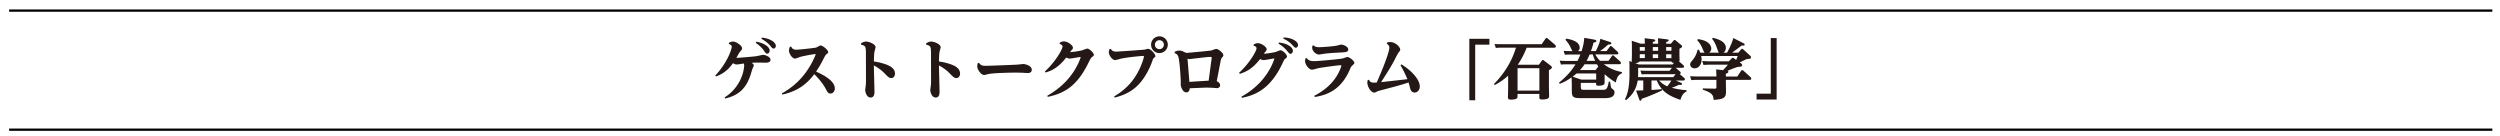 <svg xmlns="http://www.w3.org/2000/svg" xmlns:xlink="http://www.w3.org/1999/xlink" viewBox="0 0 1014 55" xmlns:v="https://vecta.io/nano"><path d="M1010.9 4.3H3.7m1007.2 48.3H3.7" fill="none" stroke="#000" stroke-width=".927" stroke-miterlimit="10"/><g fill="#231815"><path d="M293.92 39.5c7.4-4.73 7.92-12.23 7.92-12.9 0-.5-.1-.66-.24-.85-.8.13-2.03.4-2.85.4-.53 0-1-.24-1.43-.53-1.35 1.8-3.12 4-6.92 5.4l-.26-.42c4.86-5.12 6.66-10.67 6.66-11.6 0-.77-.74-1-1.2-1.14l.08-.5c.24-.13.9-.5 1.64-.5 1.32 0 3.67 1.66 3.67 2.72 0 .42-.08.5-.82 1.4-.3.32-.48.66-.95 1.53l-.55.98c1.03-.05 6.5-.48 8.08-.7.45-.05 2.38-.53 2.77-.53.77 0 3 .7 3 2.03 0 .2-.08 1.14-1.85 1.14-.48 0-2.6-.05-3.06-.05-1.1 0-2.32.05-2.8.1.26.13.92.5.92 1.1 0 .26-.55 1.27-.6 1.48-1.32 4.54-2.88 10.06-11 11.9l-.2-.48zm12.86-22.58c3.38.58 5.4 2.25 5.4 3.57 0 .77-.5 1.27-1 1.27-.45 0-.55-.13-1.35-1.24-.2-.32-1.32-1.82-3.3-3.12l.24-.48zm2.25-1.66c3.43.32 5.65 1.98 5.65 3.33 0 .63-.42 1.1-.9 1.1-.42 0-.53-.1-1.37-1.14-.32-.37-1.43-1.66-3.6-2.8l.2-.5zm8.13 22.6c3.75-2.1 9.22-6.02 12.94-14.05.48-1 .74-1.72.74-1.82 0-.05-.08-.08-.13-.08a64.73 64.73 0 0 0-5.78 1.06c-.4.1-2.1.8-2.46.8-1.22 0-2.46-2.14-2.46-3.22 0-.63.2-1.16.37-1.56l.5-.13c.32.63.66 1.3 2.14 1.3 1.1 0 7.45-.7 7.98-.87.3-.08 1.5-.85 1.8-.85.92 0 3.12 1.85 3.12 2.72 0 .32-.1.37-.8.9-.34.24-1.08 1.77-1.58 2.72-1.03 1.98-1.64 2.88-2.54 4.25 3.43 1.53 7.6 3.9 7.6 6.84 0 1.2-.82 2.06-1.74 2.06s-1.16-.42-1.95-1.9c-.4-.77-1.72-3.1-4.65-5.94-3.46 4.57-7.32 7-12.92 8.27l-.2-.48z"/><use xlink:href="#B"/><use xlink:href="#B" x="26.4"/><path d="M397.1 25.5c.6.82 1.03 1.2 2.67 1.2a668.57 668.57 0 0 0 12.73-.48l2.56-.26c.63 0 3.43.63 3.43 2.32 0 1.16-1 1.35-1.58 1.35a54.44 54.44 0 0 1-2.25-.13l-2.5-.05c-1.03 0-8.43.08-11.1.55-.32.05-1.6.42-1.88.42-1.24 0-2.8-2.14-2.8-3.54 0-.48.13-.98.2-1.27l.5-.1zm27.66 13.34c5.33-3 9.8-7.34 12.44-12.86.7-1.43 1.1-2.6 1.1-2.72 0-.13-.16-.13-.2-.13-.34 0-3.54.63-4.2.63-.63 0-1.2-.3-1.45-.42-3.33 4.33-6.26 5.44-8.35 6.07l-.3-.42c4.7-4.36 7.16-9.17 7.16-10.06 0-.74-.82-1-1.16-1.14l.05-.5c.45-.24.98-.5 1.66-.5 1.53 0 3.67 1.58 3.67 2.56 0 .42-.16.58-.7 1.2-.13.16-.34.4-.48.6.98-.03 3.43-.37 4.75-.7.37-.08 1.9-.74 2.25-.74.82 0 2.64 1.72 2.64 2.48 0 .45-.1.5-.87 1.08-.3.2-.8 1.2-1.35 2.32-4.17 8.37-8.74 12.12-16.46 13.7l-.2-.47zm25.8-19c.37.6.8 1.1 2.27 1.1a572.71 572.71 0 0 0 11.3-.8c.24-.03 1.3-.34 1.53-.34 1.1 0 2.96 2.14 2.96 2.96 0 .26-.08.34-.63.77-.26.2-.37.48-.55 1.03-1.08 3.3-3.12 6.92-5.18 9.24-3.12 3.5-6.68 4.9-10.14 5.78l-.24-.45c2.1-1.3 7.3-4.36 10.56-11.7 1.16-2.6 1.53-4.2 1.53-4.5 0-.24-.24-.24-.37-.24-.74 0-6.1.5-8.82 1.08-.4.08-2.1.6-2.48.6-1.24 0-2.56-2.03-2.56-3.17 0-.53.13-.87.32-1.3l.5-.1zm23.1-1.72c0 1.88-1.53 3.4-3.4 3.4s-3.38-1.5-3.38-3.4c0-1.88 1.53-3.38 3.38-3.38 1.87 0 3.4 1.5 3.4 3.38zm-5.23 0c0 1 .8 1.82 1.82 1.82s1.82-.82 1.82-1.82a1.82 1.82 0 0 0-3.64 0zm8.04 2.9c.48-.26 1.03-.5 1.82-.5.77 0 1.27.2 1.85.48.82.4.9.45 1.24.45.16 0 8.85-.77 9.88-.98.3-.05 1.7-.63 2.03-.63.87 0 2.9 1.6 2.9 2.6 0 .32-.2.55-.5.87-.37.42-.45.66-.58 1.35l-1.6 8.27c1.24.55 1.37 1.32 1.37 1.66 0 .42-.26 1.16-1.4 1.16-.13 0-.45-.03-.95-.08-1.16-.1-2.17-.13-3.62-.13l-6.34.26c-.08.98-.48 1.66-1.4 1.66-1.53 0-2.2-2.4-2.25-2.85-.03-.2 0-1.2 0-1.45 0-.13-.2-5.65-.77-9.2-.26-1.66-.85-2.1-1.74-2.43l.06-.5zm13.76 11.7l1.24-9.27c0-.32-.2-.37-.6-.37-1.35 0-8.24.9-8.35.9-.37 0-.66-.1-.87-.2l.77 9.43 7.82-.5zm13.27 6.5c7-3.86 10.57-9.06 12.28-12.65.63-1.35 1.08-2.56 1.08-2.7s-.13-.13-.18-.13c-.37 0-3.5.63-4.17.63-.6 0-1.14-.3-1.4-.42-3.17 4-5.57 5.12-8.24 6l-.3-.42c4.44-4.1 7.08-8.95 7.08-9.93 0-.66-.66-.92-1.2-1.08l.08-.53c.45-.2.95-.48 1.64-.48 1.5 0 3.6 1.53 3.6 2.5 0 .32-.08.42-.85 1.35a10.48 10.48 0 0 1-.32.42c.9 0 3.22-.32 4.65-.66.37-.08 1.82-.74 2.14-.74.8 0 2.6 1.66 2.6 2.46 0 .45-.1.53-.8 1.08-.3.24-.42.5-.85 1.43-5 10.83-11.22 13.23-16.64 14.34l-.2-.5zm15.26-21.97c3.54.37 5.62 1.98 5.62 3.33 0 .63-.4 1.24-.95 1.24-.45 0-.5-.13-1.37-1.16a12.54 12.54 0 0 0-3.49-2.93l.2-.48zm1.88-2.06c3.38.08 5.84 1.64 5.84 3.06 0 .6-.37 1.1-.9 1.1-.4 0-.5-.1-1.4-1.06-1.14-1.22-2.14-1.9-3.7-2.64l.16-.47zm9.38 8.38c.66.85 1.3 1.22 3 1.22 1.74 0 10-.77 11.46-1.06.32-.08 1.72-.6 2-.6.9 0 2.85 1.58 2.85 2.4 0 .26-.1.34-.95 1.16-.4.37-.55.74-.87 1.48-3.67 8.56-9.54 10.4-14.24 11.17l-.2-.5c3.04-1.53 7.6-4.54 10.06-9.75.5-1.06.92-2.2.92-2.4s-.2-.24-.32-.24c-.8 0-6.95.82-8.8 1.16-.45.08-2.38.66-2.77.66-1.2 0-2.83-2-2.83-3.5 0-.42.08-.77.16-1.06l.52-.14zm2.77-5.2c.45.45.85.77 2.32.77.82 0 4.97-.26 6.92-.6.32-.05 1.72-.45 1.98-.45.8 0 2.83.8 2.83 1.95 0 1.1-.82 1.16-4.3 1.32-1.14.05-3.43.18-5.3.42-.37.05-1.95.34-2.27.34-1.2 0-2.75-1.37-2.75-2.83 0-.26.05-.5.1-.74l.48-.17zm22.47 14c.6 1.2 1.22 1.2 3.14 1.1 4.38-10 5.12-13.3 5.12-14.1 0-.92-.66-1.4-1.06-1.7l.2-.48a6.05 6.05 0 0 1 1.27-.13c2.1 0 4 2.06 4 3.06 0 .37-.13.53-.7 1.24-.4.48-1.56 2.9-1.82 3.38-1.56 2.88-3.14 5.3-5.23 8.58l10.67-1.2c-.13-.34-1.13-2.72-2.8-5.65l.34-.37c3.78 2.25 7.47 6.02 7.47 8.95 0 1.35-.82 2.48-2.1 2.48-1.43 0-1.72-1.37-1.88-1.98-.34-1.43-.42-1.64-.58-2.1-2.64.9-5 1.53-11.62 3.28-.55.16-.87.24-1.16.4-.7.37-.82.42-1.13.42-1.4 0-2.8-2.48-2.8-4.04 0-.45.1-.77.16-1.03l.5-.13zm40.7-16.64h8.14v2.38h-5.76v22.56h-2.38V15.7zm28.2 10.54l1.1-1.53c.1-.13.26-.4.5-.4.3 0 .5.24.58.3l2.6 1.98c.42.32.5.5.5.7 0 .45-.37.66-1.2 1.16v6.87l.08 3.57c0 .63 0 1.43-2.93 1.43-1.03 0-1.03-.32-1.03-1.32v-.92h-8.85c0 1.4 0 1.56-.32 1.82-.58.48-2.22.48-2.33.48-1.08 0-1.24-.34-1.24-1.06l.08-3.54V30.7a26.51 26.51 0 0 1-5.42 3.8l-.34-.42c4.12-4.15 7.26-9.17 8.93-14.74h-6.1c-.53 0-1 0-2.06.1l-.53-1.58c.77.03 1.58.08 2.67.08h16.46l1.5-2.2c.2-.26.32-.34.48-.34.18 0 .32.08.55.3l2.88 2.46c.13.13.34.37.34.66 0 .42-.42.53-.7.53H619.2a31.82 31.82 0 0 1-3.6 6.9h8.53zm-8.64 1.38v9.1h8.85v-9.1h-8.85zm25.68 7.68c0 .87.13 1.1 1.27 1.1h7.5c1.6 0 1.96-.24 2.56-3.33l.53.03.3 2c.13.55.24.63 1 1.24.16.1.47.37.47 1.08 0 2.35-2.75 2.35-4.1 2.35h-9.56c-2.88 0-3.65-.26-3.65-2.96v-2.7l-.08-2.75c-1.7 1.2-2.85 1.82-4.8 2.6l-.32-.45c3.6-2.96 5.33-5.23 6.7-7.45h-3.8c-.5 0-1 0-2.1.1l-.5-1.58c.77.05 1.58.1 2.64.1h4.54c.63-1.2.87-1.77 1.2-2.6h-4.2c-.58 0-1.16.03-2.1.1l-.5-1.58c.82.05 1.6.1 2.67.1h.92c-.18-.26-.8-1.58-.92-1.82-.7-1.37-1.27-2-1.93-2.77l.3-.45c.9.13 5.47.8 5.47 3.65 0 .82-.34 1.1-.7 1.4h1.48c.6-1.93.98-3.46 1.08-5.4l3.96.7c.7.13.95.3.95.58 0 .48-.7.58-1.13.63a30.91 30.91 0 0 1-1.06 3.46h2c.7-1.5 1.58-3.25 1.8-4.97l3.88 1.27c.26.08.6.3.6.55 0 .55-.98.53-1.3.5-.82.77-1.8 1.6-3.28 2.64h2.64l1.27-1.7c.1-.13.26-.34.48-.34.1 0 .2.03.53.32l2.14 1.98c.18.2.34.4.34.63 0 .48-.47.48-.7.48h-8.64c.4.74 1 1.64 1.93 2.6h3.43l1.32-1.88c.1-.13.26-.34.48-.34.16 0 .24.05.5.3l2.4 2.17c.16.13.32.42.32.63 0 .5-.42.5-.6.5h-6.3c2.1 1.64 4.65 2.67 7.3 3.17v.53c-1.3.58-2 1.37-2.46 3.7-1.82-1.1-3.06-2.03-4.44-3.28l-.1.05v1.98c0 1.66 0 1.85-.32 2.1-.42.37-1.5.47-2.06.47-1.08 0-1.08-.32-1.08-1.16h-6.2v1.66zm.16-3.03h6.05V29.8h-6.8c-.7 0-1.08.03-1.2.03-.5.45-.82.7-1.53 1.27l3.48 1.18zm6.9-5.3l-.53-.92h-5.04c-.77 1.16-1.4 1.85-1.85 2.35h6.3l1.13-1.43zM647 24.7c-.6-1.45-.77-1.93-.95-2.6h-1.3c-.5 1.2-.63 1.43-1.24 2.6h3.5zm12.04 15.65c.7-1.48 1.88-3.9 1.88-10.25v-2.83c0-.24 0-1.5-.08-2.56l1.03.4c-.08-.42.03-2.3.03-2.67V18.9c0-.1 0-1.56-.08-2.38l3.62 1.2h1.7a33.41 33.41 0 0 0-.08-2.22l3.67.45c.2.05.63.08.63.42 0 .2 0 .37-.98.66v.7h2.17a24.17 24.17 0 0 0-.1-2.22l3.7.45c.26.03.66.08.66.42 0 .24-.13.4-1 .66v.7h1.88l1.06-1.24c.16-.18.24-.3.42-.3a1.05 1.05 0 0 1 .53.24l2.06 1.7c.3.24.5.42.5.7 0 .4-.7.77-1.08.92v2.5c0 .32.05 1.74.05 2 0 .42-.08.53-.2.66l1.7 1.48c.03.03.32.3.32.6 0 .42-.37.5-.7.5h-2.7l1.72 1.48c.03.03.32.26.32.58 0 .3-.2.42-.42.48l1.8 1.53c.03.03.32.26.32.58 0 .42-.37.5-.7.5h-2.98l2.06.9c.24.08.45.24.45.48 0 .42-.4.42-.6.42s-.45-.03-.7-.05a20.12 20.12 0 0 1-2.85 1.2c1.88.48 3.17.74 6 1v.53c-1.4.53-2.1 2-2.48 3.38-5.97-2-8.03-4.23-9.6-7.87h-2.14v3.86c2.3-.16 2.96-.2 4.2-.37l.1.53c-1.48.74-6.18 2.8-8.27 3.38-.1.48-.16.8-.5.8-.3 0-.4-.2-.5-.5l-1.3-3.62c1.14 0 1.77-.03 2.93-.08v-4h-2.24c-.4 2.1-1.16 5.18-4.73 7.95l-.48-.28zm5.73-14.2h13.66l.5-.66c-.85-.03-.92-.32-.98-.55h-12.97c-.32.55-1.43.63-1.72.66l1.5.55zm-.34 3.54c0 .63 0 .87-.05 1.6h14.32l.92-1.2h-11.7a18.65 18.65 0 0 0-2.06.1l-.5-1.58c.8.05 1.58.1 2.64.1h9.2l.92-1.2h-13.68v2.15zm2.72-10.6h-2.06v1.5h2.06v-1.5zm0 2.88h-2.06v1.58h2.06V22zm3.22-1.37h2.17v-1.5h-2.17v1.5zm0 2.96h2.17V22h-2.17v1.58zm2.56 9.1c1.37 1.45 2.7 2.1 3.3 2.35.84-1.03.95-1.14 1.66-2.35h-4.96zm5-12.07v-1.5h-2.14v1.5h2.14zm0 2.96V22h-2.14v1.58h2.14zm15.07 2.7c-.7 0-1.06.03-2.06.1l-.53-1.58 2.67.1h8.13l1.08-1.1c.2-.24.32-.34.53-.34.2 0 .34.1.66.34l.7.53.63-1.58H690c.05.26.16.77.16 1.37 0 2.22-1.27 3.62-2.85 3.62-1.2 0-1.77-.87-1.77-1.56 0-.6.18-.82 1.13-1.98.55-.7 1.45-2 1.88-4h.55a10.2 10.2 0 0 1 .5 1.19h1.8c-.3-.32-.34-.42-.82-1.56-.2-.5-1-2.3-2.17-3.46l.24-.48c1.64.26 2.48.5 3.25.9 1.96 1 2.2 2.43 2.2 2.9 0 .7-.32 1.3-.87 1.7h4c-.3-.26-.32-.48-1-2.32-.16-.45-.77-2.1-1.8-3.27l.3-.45c1.8.48 5.28 1.37 5.28 4.12 0 .45-.13 1.35-1 1.93h1.48c.92-1.72 1.93-3.67 2.54-5.94l3.9 1.98c.7.34.7.5.7.66 0 .42-.37.42-1.24.42l-3.86 2.88h2.54l1.08-1.27c.13-.13.26-.3.45-.3.13 0 .26.05.53.3l2.67 2.43c.4.34.4.58.4.7 0 .6-.45.63-1.77.74l-2.8 1.35.48.34c.34.24.5.48.5.77 0 .55-.5.6-1.58.7-.74.05-3.78 1.37-4.4 1.58.16.05.4.1.4.4 0 .37-.24.48-1.03.82v1.1h4.65l1.5-2.25c.16-.2.3-.34.48-.34.2 0 .4.13.58.3l2.77 2.5c.1.1.34.37.34.63 0 .53-.55.53-.7.53h-9.6v1.8l.05 2.88c0 2.62-.95 3.17-5.04 3.43-.1-1.98-.6-2.88-4.38-4.12v-.53l4.7.1c.77.03.82-.26.82-.6V32.4h-8.1a22.74 22.74 0 0 0-2.06.1l-.53-1.58 2.67.1h8.03l-.1-2.88 2.77.32c.7-.7 1.35-1.4 1.98-2.22H693zm27.6 14.13h-8.13V38h5.76V15.44h2.38v24.93z"/></g><defs ><path id="B" d="M349.27 17.55c.42-.26 1.1-.7 1.98-.7 1.37 0 3.9 1.1 3.9 2.3 0 .26-.4 1.45-.45 1.72-.2.95-.24 2.83-.26 4.04 3.25.48 5.55 1.37 6.47 1.9.48.26 2.1 1.2 2.1 3.04 0 1.1-.7 1.82-1.48 1.82-.9 0-1.14-.24-3.2-2.38-.8-.8-2.38-1.95-3.9-2.77l.26 10.62c0 .66 0 2.43-1.56 2.43-1.74 0-2.22-2.5-2.22-3.1 0-.03.18-1.32.2-1.43.1-.9.13-1.24.13-2.38l-.03-11.8c-.08-1.88-.16-2.35-2-2.77l.05-.53z"/></defs></svg>